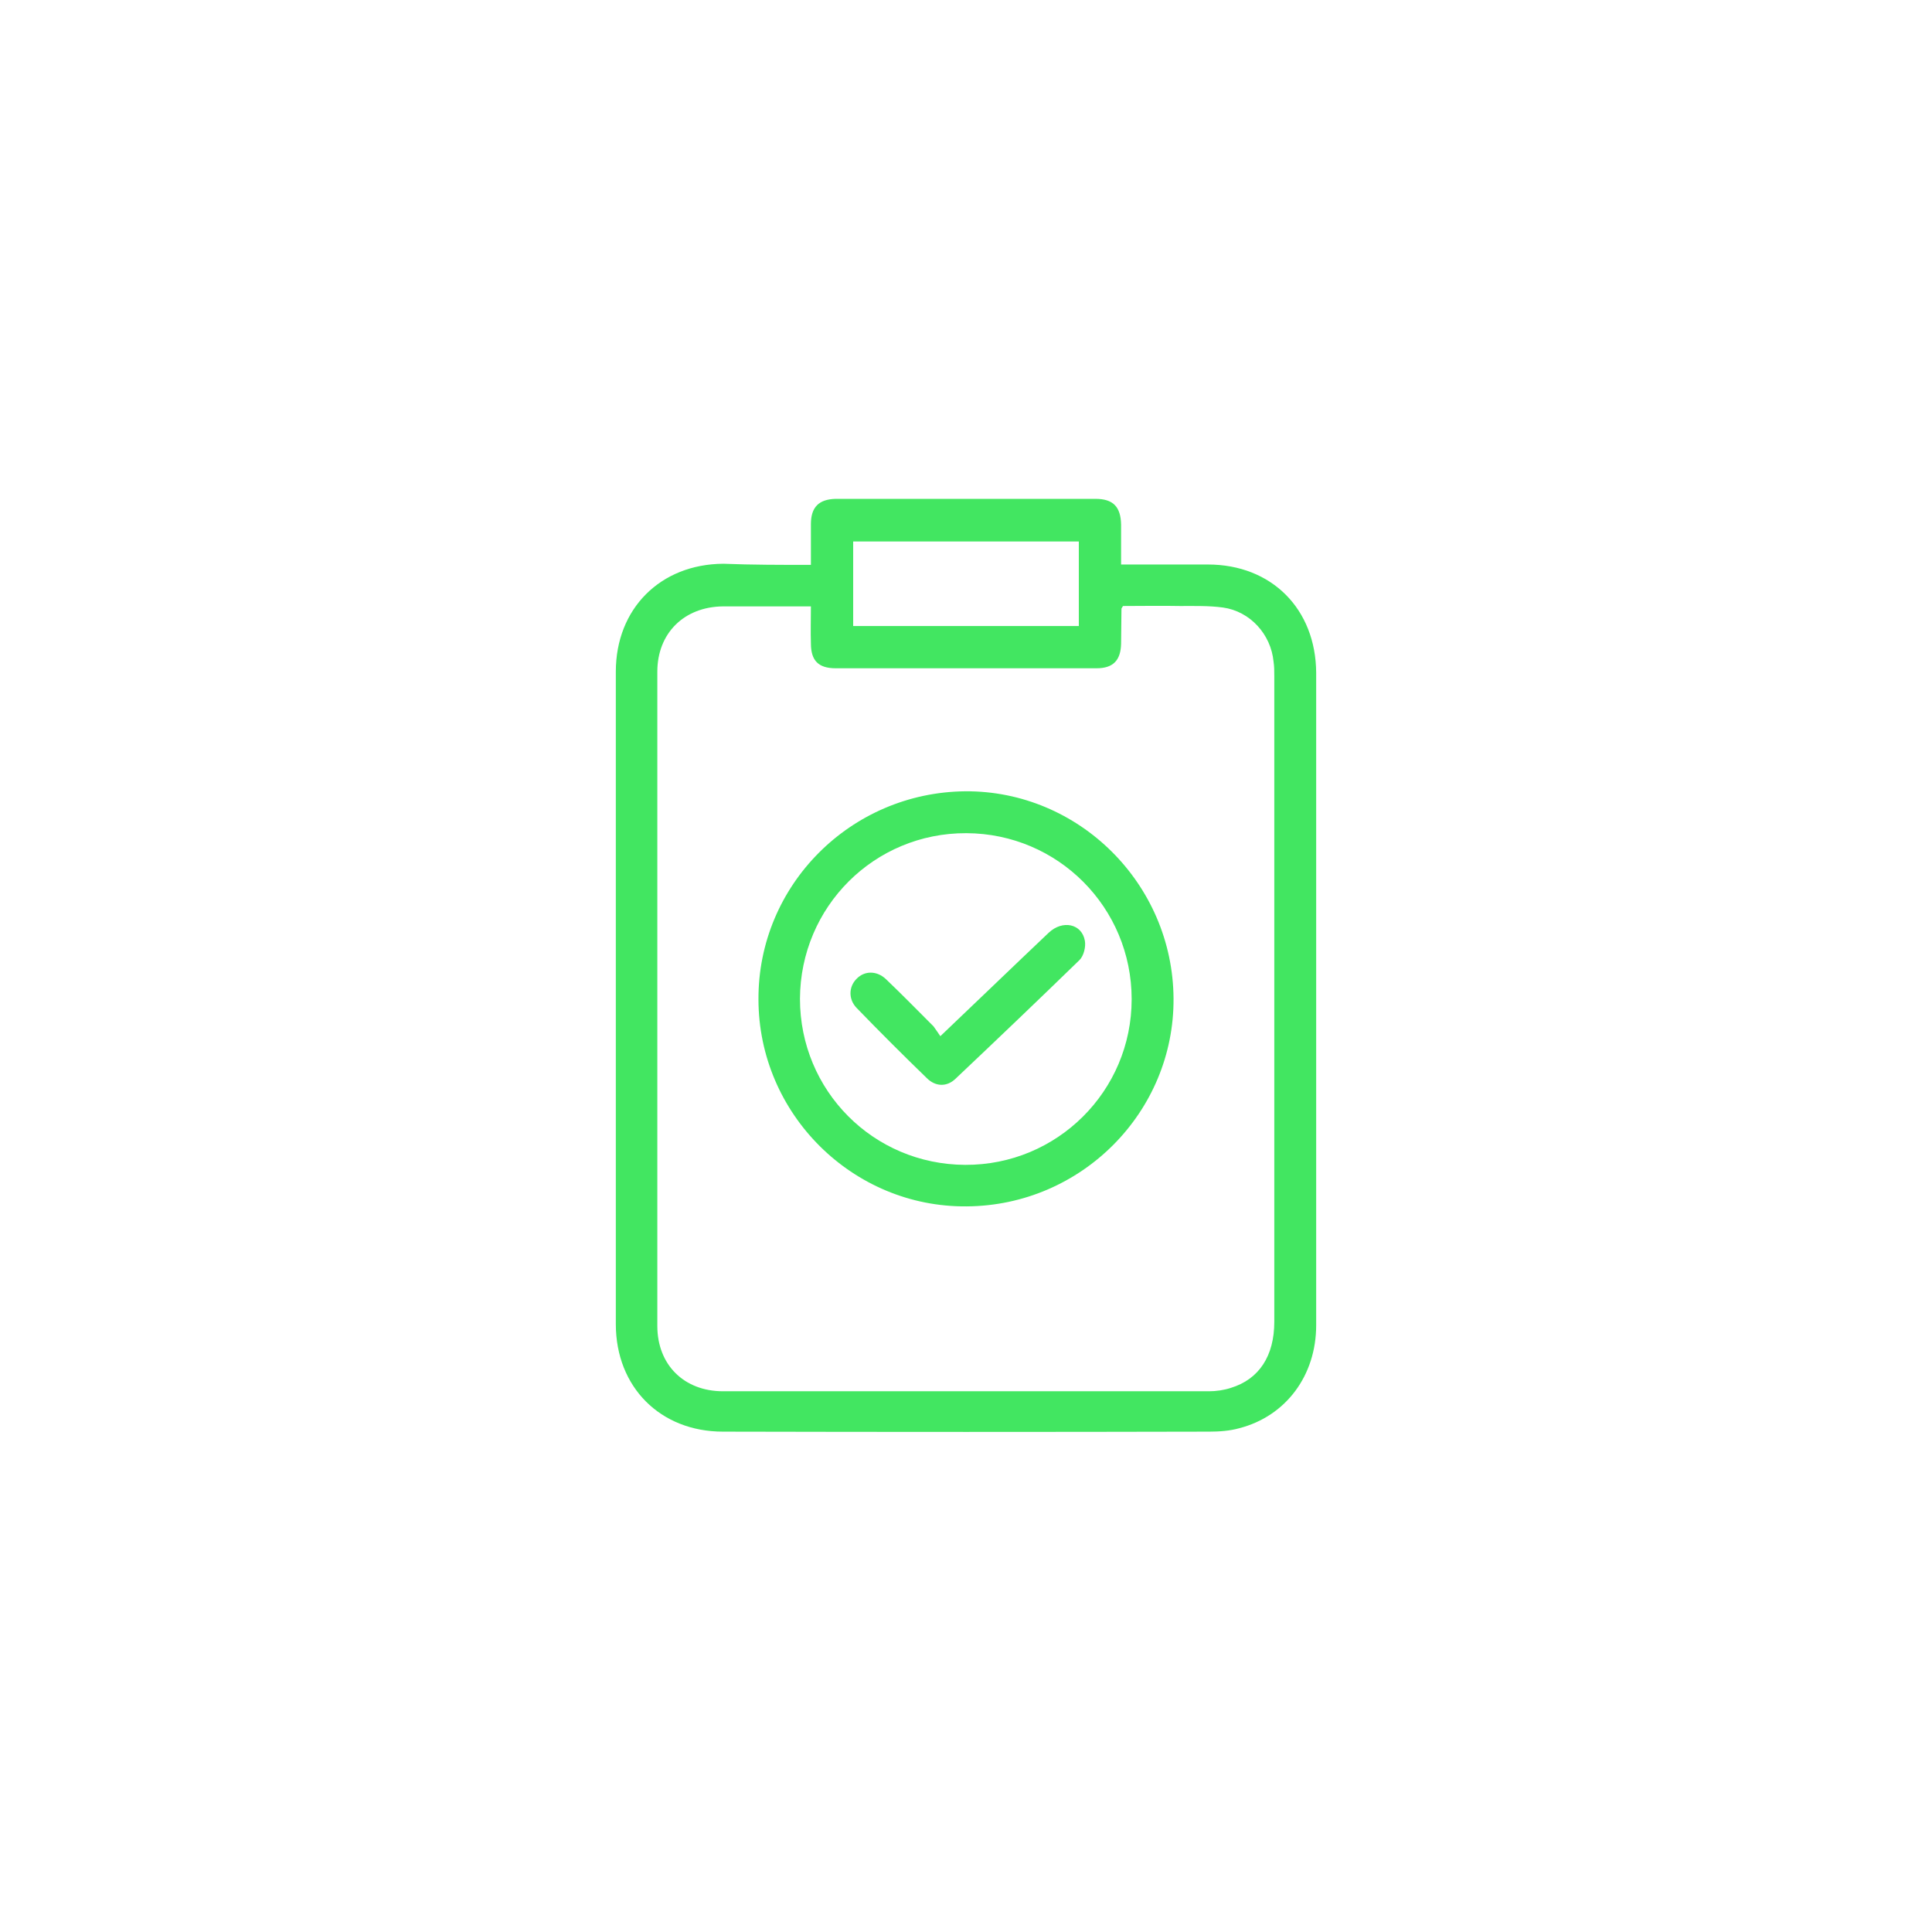 <?xml version="1.0" encoding="utf-8"?>
<!-- Generator: Adobe Illustrator 19.2.1, SVG Export Plug-In . SVG Version: 6.00 Build 0)  -->
<svg version="1.1" id="Capa_1" xmlns="http://www.w3.org/2000/svg" xmlns:xlink="http://www.w3.org/1999/xlink" x="0px" y="0px"
	 viewBox="0 0 512 512" style="enable-background:new 0 0 512 512;" xml:space="preserve">
<style type="text/css">
	.st0{fill:#42E661;}
</style>
<g>
	<path class="st0" d="M214.9,149.7c0-3.8,0-7.3,0-10.8c0-4.5,2.1-6.6,6.6-6.7c22.9,0,45.9,0,68.8,0c4.7,0,6.7,2.1,6.8,6.8
		c0,3.4,0,6.9,0,10.6c1.2,0,2.2,0,3.2,0c6.6,0,13.2,0,19.8,0c16.9,0,28.6,11.8,28.7,28.7c0,36,0,72,0,108c0,21.6,0,43.3,0,64.9
		c0,13.3-8,24.1-20.4,27.3c-2.5,0.7-5.3,0.9-7.9,0.9c-43,0.1-85.9,0.1-128.9,0c-16.6,0-28.4-11.8-28.4-28.5c0-57.6,0-115.3,0-172.9
		c0-16.7,11.8-28.5,28.5-28.6C199.3,149.7,206.9,149.7,214.9,149.7z M214.9,160.7c-8,0-15.7,0-23.3,0c-10.3,0.1-17.4,7.1-17.4,17.3
		c0,57.8,0,115.6,0,173.4c0,10.3,7.1,17.3,17.4,17.3c42.9,0,85.9,0,128.8,0c1.9,0,4-0.3,5.8-0.9c7.5-2.3,11.5-8.5,11.5-17.5
		c0-57,0-114.1,0-171.1c0-1.3,0-2.6-0.2-3.9c-0.7-7.2-6.2-13.3-13.4-14.3c-3.7-0.5-7.5-0.4-11.3-0.4c-5.1-0.1-10.3,0-15.2,0
		c-0.2,0.4-0.4,0.6-0.4,0.7c0,3.1-0.1,6.2-0.1,9.3c-0.1,4.4-2.1,6.5-6.5,6.5c-23,0-46,0-69.1,0c-4.6,0-6.6-2-6.6-6.6
		C214.8,167.4,214.9,164.2,214.9,160.7z M285.9,143.5c-20.1,0-39.9,0-59.8,0c0,7.6,0,15,0,22.4c20,0,39.9,0,59.8,0
		C285.9,158.4,285.9,151,285.9,143.5z"/>
	<path class="st0" d="M311,264.6c0.2,30.1-24.4,54.9-54.8,55.1C226,320,201,295.2,201,264.8c-0.1-30.2,24.4-54.8,54.8-55.1
		C285.9,209.5,310.8,234.2,311,264.6z M212,264.7c0,24.3,19.4,43.9,43.8,44c24.3,0.1,44.1-19.5,44.1-43.9c0-24.3-19.5-43.9-43.8-44
		C231.7,220.7,212.1,240.3,212,264.7z"/>
	<path class="st0" d="M249.2,274.6c10-9.5,19.3-18.5,28.7-27.4c3.7-3.5,8.8-2.4,9.6,2.1c0.3,1.6-0.3,4-1.4,5.1
		c-10.9,10.6-21.9,21.1-32.9,31.5c-2.3,2.2-5.3,2.1-7.6-0.2c-6.3-6.1-12.5-12.3-18.6-18.6c-2.2-2.3-2.1-5.6,0-7.7
		c2.1-2.2,5.4-2.2,7.8,0.1c4.3,4.1,8.4,8.3,12.6,12.5C248,272.8,248.5,273.6,249.2,274.6z"/>
</g>
</svg>
